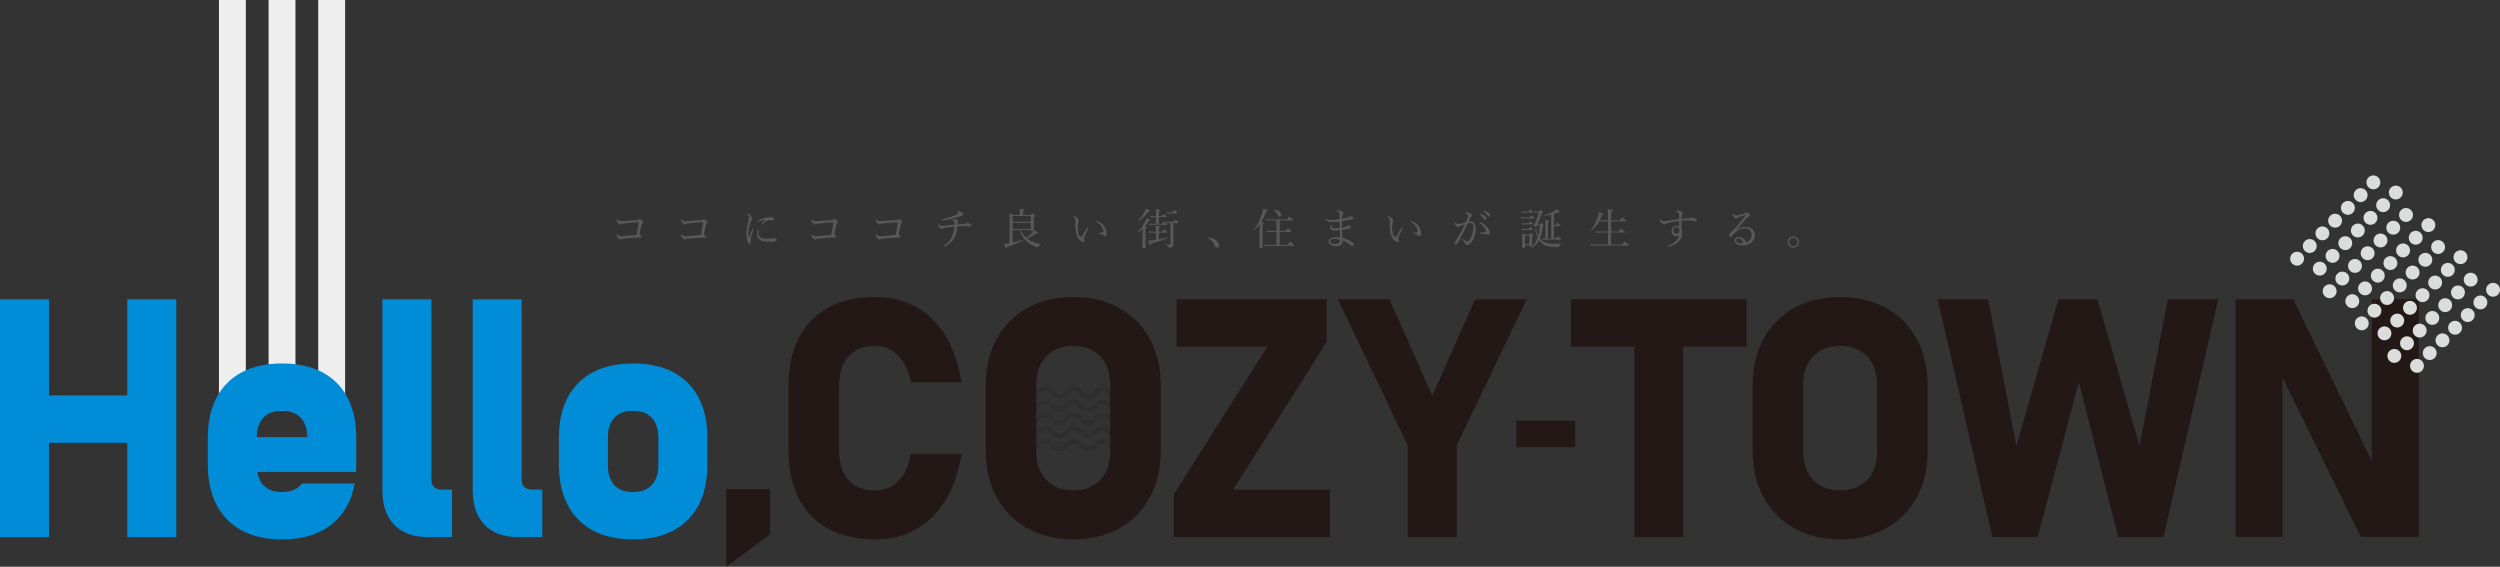 <?xml version="1.0" encoding="UTF-8"?>
<svg xmlns="http://www.w3.org/2000/svg" xmlns:xlink="http://www.w3.org/1999/xlink" viewBox="0 0 1885.5 427.42">
  <rect x="0" y="0" width="1885.5" height="427.42" fill="#333333" stroke="none"/>
  <defs>
    <style>
      .cls-1 {
        fill: none;
      }

      .cls-2 {
        isolation: isolate;
      }

      .cls-3 {
        mix-blend-mode: multiply;
      }

      .cls-4 {
        fill: #dbdcdc;
      }

      .cls-5 {
        fill: #231815;
      }

      .cls-6 {
        fill: #595757;
      }

      .cls-7 {
        opacity: .2;
      }

      .cls-8 {
        fill: #008cd6;
      }

      .cls-9 {
        fill: #eeeeef;
      }

      .cls-10 {
        clip-path: url(#clippath);
      }
    </style>
    <clipPath id="clippath">
      <polygon class="cls-1" points="868.57 290.53 833.56 345.8 777.24 345.8 777.24 284.96 863.16 284.96 868.57 290.53"/>
    </clipPath>
  </defs>
  <g class="cls-2">
    <g id="_レイヤー_2" data-name="レイヤー_2">
      <g id="_文字" data-name="文字">
        <g>
          <g class="cls-3">
            <path class="cls-6" d="M470.11,168.66c-.65.06-1.01.19-1.27.36-.26.16-.52.23-.75.23-.55,0-1.33-.42-2.31-1.5-.58-.71-.71-1.17-.71-1.66,0-.45.16-.62.33-.62s.26.13.62.42c.84.71,1.27.94,2.05.94,1.01,0,1.92-.07,3.12-.16,2.7-.2,6.01-.49,9.26-.72.55-.03.88-.1,1.23-.36.33-.26.52-.36.81-.36.42,0,.98.29,1.72,1.04s.91,1.07.91,1.4c0,.26-.26.55-.71.85-.29.19-.33.42-.39.75-.55,2.31-1.2,5.3-1.76,7.8,1.07.39,1.56.88,1.56,1.4,0,.55-.33.81-.78.81-.52,0-1.2-.1-2.08-.1s-2.21.03-3.83.16c-2.57.2-4.97.42-7.12.68-.52.07-.91.13-1.14.29-.26.16-.62.32-1.01.32-.55,0-1.01-.39-1.88-1.33-.62-.68-.98-1.3-.98-1.69,0-.55.2-.78.33-.78s.29.1.52.29c1.14.94,1.63,1.07,2.54,1.07.33,0,1.2-.06,2.83-.19,2.89-.26,5.69-.55,8.87-.85.62-3.15,1.14-5.92,1.56-9.52-4.29.16-7.7.46-11.54,1.01Z"/>
            <path class="cls-6" d="M518.66,168.66c-.65.06-1.01.19-1.27.36-.26.16-.52.23-.75.23-.55,0-1.33-.42-2.31-1.5-.58-.71-.71-1.17-.71-1.66,0-.45.16-.62.33-.62s.26.13.62.42c.84.71,1.27.94,2.05.94,1.01,0,1.92-.07,3.12-.16,2.7-.2,6.01-.49,9.26-.72.55-.03.88-.1,1.23-.36.33-.26.52-.36.81-.36.42,0,.98.29,1.72,1.04s.91,1.07.91,1.4c0,.26-.26.55-.71.85-.29.19-.33.42-.39.75-.55,2.31-1.2,5.3-1.76,7.8,1.07.39,1.56.88,1.56,1.4,0,.55-.33.81-.78.81-.52,0-1.2-.1-2.08-.1s-2.21.03-3.83.16c-2.57.2-4.97.42-7.12.68-.52.07-.91.13-1.14.29-.26.16-.62.32-1.01.32-.55,0-1.01-.39-1.88-1.33-.62-.68-.98-1.3-.98-1.69,0-.55.2-.78.33-.78s.29.1.52.29c1.14.94,1.63,1.07,2.54,1.07.33,0,1.2-.06,2.83-.19,2.89-.26,5.69-.55,8.87-.85.62-3.15,1.14-5.92,1.56-9.52-4.29.16-7.7.46-11.54,1.01Z"/>
            <path class="cls-6" d="M567.87,172.26c.16,0,.39.16.39.36,0,.1-.03.2-.07.33-.78,2.6-1.4,4.65-1.69,5.92-.16.68-.32,1.46-.32,2.08,0,.58.1,1.66.1,2.11,0,.65-.36.91-.78.91-.58,0-1.01-.36-1.5-1.53-.62-1.53-1.07-3.9-1.07-6.14,0-2.89.72-6.57,1.46-9.56.29-1.2.49-2.11.49-2.67,0-.88-.29-1.5-.97-2.31-.13-.13-.16-.23-.16-.33,0-.13.13-.23.29-.23.78,0,1.75.85,2.37,1.72.52.78.88,1.5.88,2.24,0,.49-.2.81-.46,1.07-.26.29-.46.71-.75,1.43-.71,1.82-1.62,5.46-1.62,8.39,0,1.17.06,2.01.23,2.63.03.16.13.23.23.23.06,0,.16-.07.23-.23.75-1.92,1.53-4.03,2.31-6.05.1-.29.26-.39.42-.39ZM571.57,173.59c.13-.23.23-.32.39-.32.19,0,.36.1.36.29s-.33,1.07-.33,2.15c0,1.23.26,2.24,1.2,3.05,1.33,1.14,3.67,1.33,5.56,1.33,1.04,0,1.59-.03,2.31-.13.62-.1.98-.2,1.2-.26.33-.1.88-.16,1.23-.16.26,0,.91.1,1.33.26.58.23.88.71.88,1.11,0,.52-.29.81-.81.97-.98.29-2.67.42-4.52.42-2.7,0-5.88-.2-7.83-1.95-1.07-.94-1.62-2.31-1.62-3.8,0-.88.19-1.98.65-2.96ZM576.9,165.7c-1.75.36-3.41.91-4.55,1.43-.2.1-.39.16-.49.16-.2,0-.39-.13-.39-.36s.13-.36.39-.52c1.04-.71,2.76-1.46,4.39-1.95,1.62-.42,3.12-.62,4.91-.62,2.24,0,2.7.71,2.7,1.43,0,.81-.46.98-1.3.98-.46,0-1.33-.1-1.85-.1-.88,0-1.46.13-2.08.36-.88.33-1.92,1.2-3.45,2.6-.16.16-.26.19-.39.19s-.33-.16-.33-.29.03-.23.2-.42c.62-.75,1.33-1.66,2.47-2.73.1-.1.07-.23-.23-.16Z"/>
            <path class="cls-6" d="M616.98,168.66c-.65.06-1.01.19-1.27.36-.26.16-.52.23-.75.23-.55,0-1.33-.42-2.31-1.5-.58-.71-.71-1.17-.71-1.66,0-.45.16-.62.33-.62s.26.13.62.42c.84.71,1.27.94,2.05.94,1.01,0,1.92-.07,3.12-.16,2.7-.2,6.01-.49,9.26-.72.55-.03.88-.1,1.23-.36.33-.26.52-.36.81-.36.42,0,.98.29,1.72,1.04s.91,1.07.91,1.4c0,.26-.26.55-.71.85-.29.19-.33.42-.39.75-.55,2.31-1.2,5.3-1.75,7.8,1.07.39,1.56.88,1.56,1.4,0,.55-.33.81-.78.81-.52,0-1.2-.1-2.08-.1s-2.21.03-3.83.16c-2.57.2-4.97.42-7.12.68-.52.07-.91.13-1.14.29-.26.16-.62.32-1.01.32-.55,0-1.01-.39-1.88-1.33-.62-.68-.98-1.3-.98-1.69,0-.55.2-.78.33-.78s.29.1.52.29c1.14.94,1.63,1.07,2.54,1.07.33,0,1.2-.06,2.83-.19,2.89-.26,5.69-.55,8.87-.85.62-3.15,1.14-5.92,1.56-9.52-4.29.16-7.7.46-11.54,1.01Z"/>
            <path class="cls-6" d="M665.53,168.66c-.65.06-1.01.19-1.27.36-.26.16-.52.23-.75.23-.55,0-1.33-.42-2.31-1.5-.58-.71-.71-1.17-.71-1.66,0-.45.16-.62.33-.62s.26.13.62.42c.84.71,1.27.94,2.05.94,1.01,0,1.92-.07,3.12-.16,2.7-.2,6.01-.49,9.26-.72.55-.03.88-.1,1.23-.36.33-.26.52-.36.81-.36.42,0,.98.29,1.72,1.04s.91,1.07.91,1.4c0,.26-.26.55-.71.85-.29.19-.33.42-.39.75-.55,2.31-1.2,5.3-1.76,7.8,1.07.39,1.56.88,1.56,1.4,0,.55-.33.81-.78.81-.52,0-1.2-.1-2.08-.1s-2.21.03-3.83.16c-2.57.2-4.97.42-7.12.68-.52.07-.91.13-1.14.29-.26.16-.62.32-1.01.32-.55,0-1.01-.39-1.88-1.33-.62-.68-.98-1.3-.98-1.69,0-.55.2-.78.33-.78s.29.1.52.29c1.14.94,1.63,1.07,2.54,1.07.33,0,1.2-.06,2.83-.19,2.89-.26,5.69-.55,8.87-.85.62-3.15,1.14-5.92,1.56-9.52-4.29.16-7.7.46-11.54,1.01Z"/>
            <path class="cls-6" d="M727.51,168.88c.49-.03.78-.2,1.07-.36.26-.16.62-.29,1.07-.29s1.37.26,2.08.65c.58.32,1.01.78,1.01,1.2s-.46.71-.91.71c-.52,0-.84-.03-1.53-.1-1.14-.1-2.31-.16-3.19-.16-.94,0-2.99.1-5.07.23-.29,3.74-1.04,6.63-2.57,9.07-1.62,2.6-3.9,4.71-6.6,5.95-.29.13-.52.23-.75.23-.26,0-.45-.13-.45-.36s.19-.39.65-.68c2.54-1.75,4.19-3.67,5.43-6.01,1.27-2.37,1.85-5,2.02-8.03-2.41.23-4.71.52-7.31,1.01-.52.1-.81.2-1.1.39-.26.16-.62.29-.94.29-.55,0-1.37-.55-2.11-1.33-.52-.55-.78-1.1-.78-1.49,0-.52.1-.72.23-.72.16,0,.23.1.46.33.72.65,1.33.98,2.11.98.42,0,1.3-.1,2.21-.2,1.53-.16,4.06-.42,7.28-.75.03-.78.03-1.4.03-1.79,0-.65-.1-.84-.42-1.04-.32-.2-.78-.33-1.23-.39-.26-.03-.36-.1-.36-.26,0-.13.13-.26.36-.39.36-.2.97-.36,1.37-.36.55,0,1.46.29,2.24.62.65.26.81.62.81.94,0,.26-.13.49-.29.75-.1.16-.19.39-.19.62-.03.42-.03.78-.07,1.17,2.21-.16,3.74-.29,5.46-.42ZM725.11,159.98c.88.52,1.5,1.2,1.5,1.59,0,.65-.23.88-1.01,1.01-.33.07-.65.16-1.01.26-1.85.68-4.36,1.46-7.12,2.15-2.96.75-5.85,1.24-6.7,1.24-.26,0-.52-.13-.52-.39,0-.19.2-.36.65-.46,2.63-.62,4.35-1.17,6.43-1.88,2.24-.81,4.06-1.59,5.27-2.31.42-.26.62-.39.62-.55s-.46-.55-1.04-.84c-.32-.16-.36-.2-.36-.29,0-.16.46-.36.78-.36.58,0,1.69.36,2.5.85Z"/>
            <path class="cls-6" d="M769.69,173.5c1.01,2.21,2.41,4.26,4.26,5.85,1.72-1.14,3.32-2.41,4.49-3.61.71-.68,1.27-1.33,1.66-2.01,1.95,1.14,2.76,1.79,2.76,2.11s-.39.46-1.46.36c-2.02,1.43-4.55,2.73-6.96,3.58.55.42,1.11.81,1.69,1.2,2.54,1.56,5.72,2.5,9.04,3.02.16.03.13.33-.03.36-1.07.23-1.43.52-1.82,1.62-.13.42-.33.58-.65.58-.29,0-.81-.16-1.62-.46-2.02-.71-4.13-1.95-5.72-3.19-2.76-2.01-4.71-4.58-6.44-9.42h-5.1v9.39c2.67-.62,5.33-1.37,7.38-2.08.2-.07.33.33.16.42-3.51,2.01-7.6,3.64-11.83,4.94-.13.94-.29,1.24-.71,1.24-.33,0-.39-.1-1.56-3.38.68-.07,1.3-.13,2.18-.26.65-.1,1.33-.23,2.02-.39v-12.48c0-4.13,0-7.28-.2-10.11,1.24.46,1.72.71,2.83,1.33h5.14v-2.5c0-.52-.03-1.14-.13-2.21,3.25.36,3.64.65,3.64,1.01,0,.26-.26.52-1.17.91v2.79h5.56c1.01-1.07,1.17-1.2,1.37-1.2.26,0,.46.13,1.5.97.52.49.65.68.65.88,0,.23-.1.36-.91.88v2.5c0,4.62.13,6.47.13,7.05,0,.71-.52,1.04-1.53,1.04-.65,0-.91-.2-.94-.75h-7.64ZM777.33,162.93h-13.55v4.32h13.55v-4.32ZM763.78,172.69h13.55v-4.62h-13.55v4.62Z"/>
            <path class="cls-6" d="M814.61,181.36c-1.5-1.24-2.63-3.45-3.15-6.31-.29-1.56-.39-3.38-.39-5.4,0-1.33.06-2.73-.1-4.13-.13-.78-.49-1.4-1.3-2.11-.2-.16-.23-.23-.23-.32,0-.16.26-.2.52-.2.52,0,1.4.49,2.11,1.07.81.71,1.53,1.59,1.53,2.54,0,.26-.16.75-.29,1.01-.33.71-.49,2.92-.49,4.65,0,1.53.33,3.32.78,4.49.58,1.46,1.23,2.05,1.69,2.05.26,0,.49-.16.78-.62.97-1.59,2.37-3.96,3.74-6.14.16-.26.42-.42.55-.42.16,0,.39.2.39.36,0,.13-.07.29-.13.42-1.01,2.08-2.18,4.65-2.7,5.98-.29.78-.46,1.17-.46,1.59,0,.23.03.52.2.81.16.36.33.62.33.94.03.52-.33.97-1.07.97-.62,0-1.46-.52-2.31-1.23ZM829.92,167.78c1.5.98,2.73,2.31,3.54,3.8.78,1.4,1.2,2.96,1.2,4.13,0,.84-.16,1.5-.49,1.92-.33.36-.58.52-.94.52-.39,0-.65-.16-.88-.52s-.58-.71-1.27-.91c-.55-.16-1.24-.32-2.01-.52-.39-.1-.52-.2-.52-.42,0-.16.26-.23.58-.26.91-.1,1.66-.13,2.37-.26.49-.1.65-.26.65-.75,0-1.07-.78-2.76-1.62-4.03-.88-1.33-2.01-2.31-3.58-3.28-.19-.13-.29-.23-.29-.46,0-.16.13-.29.36-.29.46,0,1.85.65,2.89,1.33Z"/>
            <path class="cls-6" d="M863.98,175.84c0,6.24.03,9.36.03,10.27,0,.75-.45,1.14-1.4,1.14-.62,0-1.07-.29-1.07-1.01,0-.65.16-2.99.2-9.59.03-1.33.03-2.73.03-4.06-1.01,1.01-2.14,1.95-3.41,2.83-.2.13-.52-.19-.36-.36,2.28-2.37,4.19-5.13,5.46-7.64.49-1.07.88-2.05,1.1-2.96,2.5.98,3.02,1.27,3.02,1.59s-.29.49-1.27.62c-.84,1.46-1.75,2.79-2.79,4.03,1.17.23,1.4.36,1.4.68,0,.23-.16.42-.94.78v3.67ZM858.26,166.05c1.82-1.56,3.58-3.8,4.78-5.95.55-.98.97-1.92,1.24-2.79,1.98.71,3.22,1.43,3.22,1.79,0,.39-.33.49-1.46.52-2.05,2.89-4.42,5.2-7.44,6.83-.2.1-.49-.23-.33-.39ZM874.02,180.55c2.05-.39,4.03-.88,6.01-1.5.23-.07.39.46.2.55-4.88,2.11-6.92,2.83-12.42,4.19-.19.88-.36,1.14-.65,1.14s-.46-.29-1.3-3.41c.84,0,1.62-.03,2.67-.16,1.1-.13,2.18-.26,3.25-.42v-5.43h-2.89c-.68,0-1.17.03-1.98.16l-.33-1.23c.91.19,1.46.26,2.27.26h2.93v-.78c0-1.56-.03-2.63-.13-3.74,3.05.29,3.41.58,3.41.91,0,.26-.23.46-1.04.81v2.79h2.34c1.14-1.43,1.4-1.59,1.59-1.59.23,0,.46.16,1.66,1.24.52.42.68.65.68.84,0,.23-.1.33-.42.33h-5.85v5.04ZM871.78,163.81h-2.11c-.68,0-1.17.06-1.98.23l-.36-1.27c.91.16,1.5.23,2.31.23h2.15v-1.56c0-1.59,0-2.6-.13-3.74,3.05.29,3.41.55,3.41.91,0,.23-.23.42-1.01.81v3.58h2.02c1.14-1.4,1.4-1.53,1.59-1.53.23,0,.46.13,1.62,1.14.55.42.71.68.71.88,0,.23-.1.33-.42.33h-5.53v4.91h2.34c1.14-1.37,1.36-1.53,1.56-1.53.23,0,.46.16,1.66,1.14.49.42.65.68.65.88,0,.23-.1.33-.42.33h-11.08c-.65,0-1.11.07-1.89.2l-.33-1.24c.88.16,1.4.23,2.18.23h3.06v-4.91ZM884.97,177.98c0,3.74.06,5.04.06,6.14,0,1.3-.36,1.75-.97,2.21-.49.36-1.3.62-1.95.62-.39,0-.49-.1-.58-.62-.13-.91-.52-1.3-2.92-1.85-.2-.03-.16-.46.03-.42,1.72.16,2.63.23,3.51.23.42,0,.58-.13.58-.55v-15.57h-.84c-.65,0-1.14.03-1.95.16l-.32-1.24c.88.2,1.46.26,2.24.26h3.09c1.14-1.43,1.4-1.59,1.59-1.59s.46.16,1.62,1.17c.52.52.68.71.68.91s-.1.32-.42.32h-3.45v9.82ZM879.93,159.94c.91.2,1.46.26,2.24.26h1.98c1.1-1.4,1.37-1.56,1.56-1.56.23,0,.49.16,1.66,1.17.52.46.68.65.68.85,0,.26-.1.36-.42.36h-5.4c-.68,0-1.17.03-1.98.16l-.33-1.24Z"/>
            <path class="cls-6" d="M917.31,181.4c1.53,1.27,2.11,2.44,2.11,3.64,0,1.01-.68,1.79-1.69,1.79-.88,0-1.23-.62-1.59-1.4-1.04-2.67-2.5-4.39-4.81-5.79-.13-.1-.16-.23-.16-.39,0-.19.13-.32.36-.32,2.24.39,4.32,1.27,5.79,2.47Z"/>
            <path class="cls-6" d="M952.28,173.63c0,7.7.03,11.31.03,12.38,0,.78-.46,1.14-1.4,1.14-.68,0-1.1-.26-1.1-.94s.1-3.02.16-10.6c.03-2.18.03-4.29.07-6.44-1.24,1.66-2.6,3.19-4.23,4.65-.16.16-.52-.19-.36-.36,2.6-3.05,5.1-8.03,6.3-12.25.42-1.37.68-2.7.78-3.9,2.47.71,3.61,1.2,3.61,1.59,0,.36-.32.52-1.2.65-1.11,3.02-2.31,5.59-3.71,7.87,1.72.29,2.01.39,2.01.75,0,.26-.16.46-.97.78v4.68ZM971.1,184.65c1.5-2.01,1.75-2.18,1.95-2.18s.46.16,2.08,1.59c.71.68.88.88.88,1.07,0,.23-.1.33-.42.33h-19.47c-.84,0-1.46.07-2.34.2l-.36-1.24c1.07.16,1.75.23,2.67.23h6.63v-9.72h-4.68c-.75,0-1.33.07-2.18.23l-.33-1.27c1.01.2,1.66.23,2.5.23h4.68v-7.9h-5.49c-.78,0-1.33.03-2.21.19l-.33-1.23c1.01.16,1.62.23,2.54.23h13.2c1.4-1.76,1.66-1.92,1.85-1.92s.46.16,1.98,1.43c.71.58.88.78.88.98s-.1.33-.42.33h-9.56v7.9h4.42c1.4-1.79,1.62-1.95,1.82-1.95.23,0,.46.16,1.85,1.43.68.62.85.85.85,1.04s-.1.29-.42.29h-8.52v9.72h5.95ZM963.52,162.09c-.68-1.59-1.5-2.67-2.96-3.8-.13-.1.03-.36.19-.33,3.61.71,5.53,2.28,5.53,4,0,.84-.55,1.5-1.33,1.5-.72,0-.98-.23-1.43-1.37Z"/>
            <path class="cls-6" d="M1012.57,181.66c0,1.33-.42,2.28-1.27,2.96-.81.68-1.98,1.04-3.9,1.04-2.73,0-5.43-1.07-5.43-3.41,0-2.47,2.92-3.35,5.26-3.35.98,0,2.54.1,3.32.23-.03-1.85-.03-3.8-.07-5.43-.75.07-1.98.1-2.86.1-3.06,0-4.26-.84-4.26-2.24,0-.75.23-1.3.55-1.75.16-.23.32-.36.49-.36.13,0,.29.1.29.23,0,.1-.06.29-.13.42-.1.16-.16.52-.16.88,0,.81.62,1.2,2.6,1.2,1.04,0,2.41-.06,3.45-.16,0-1.76-.03-3.22-.06-4.97-1.92.26-4.16.42-6.14.42-1.85,0-3.38-.46-4.52-2.21-.1-.16-.13-.29-.13-.42,0-.1.13-.23.26-.23.1,0,.26.03.39.16.91.75,2.21,1.11,3.77,1.11s4.03-.26,6.31-.59c0-1.14,0-2.76-.03-3.77-.03-.78-.07-1.11-.33-1.37-.23-.23-.58-.36-.88-.39-.26-.03-.58-.03-.81-.03-.13,0-.23-.1-.23-.26,0-.2.16-.33.46-.52.33-.2.71-.36,1.2-.36.68,0,1.56.32,2.18.71.97.55,1.3,1.14,1.3,1.5,0,.39-.2.62-.39.78-.29.26-.49.58-.52,1.11-.1,1.04-.13,1.69-.13,2.31,1.27-.2,2.44-.46,3.54-.75.65-.16,1.04-.32,1.56-.62.39-.23.78-.36,1.46-.36.81,0,2.01.36,2.01,1.11,0,.58-.36.84-1.79,1.17-2.02.46-4.36.94-6.79,1.23-.03,1.69-.03,3.22-.03,4.97,1.14-.19,2.18-.39,2.89-.65.46-.16.78-.39,1.04-.58.32-.23.78-.39,1.4-.39.97,0,1.53.33,1.53.85,0,.49-.36.81-1.11,1.1-1.62.62-3.74,1.14-5.72,1.4.03,1.85.16,4.23.26,6.01,2.76.68,5.72,2.05,7.44,3.22.62.42,1.07.85,1.07,1.59,0,.81-.58,1.24-1.01,1.24-.39,0-.75-.1-1.14-.42-1.98-1.69-4.42-3.09-6.21-3.74v.29ZM1006.52,180.23c-1.53,0-3.41.49-3.41,1.88s1.92,1.88,3.8,1.88c1.46,0,2.34-.26,2.93-.81.52-.52.71-1.17.71-2.37-1.24-.33-2.63-.58-4.03-.58Z"/>
            <path class="cls-6" d="M1051.73,181.36c-1.5-1.24-2.63-3.45-3.15-6.31-.29-1.56-.39-3.38-.39-5.4,0-1.33.06-2.73-.1-4.13-.13-.78-.49-1.4-1.3-2.11-.2-.16-.23-.23-.23-.32,0-.16.26-.2.52-.2.52,0,1.4.49,2.11,1.07.81.71,1.53,1.59,1.53,2.54,0,.26-.16.75-.29,1.01-.33.71-.49,2.92-.49,4.65,0,1.53.33,3.32.78,4.49.58,1.46,1.23,2.05,1.69,2.05.26,0,.49-.16.78-.62.97-1.59,2.37-3.96,3.74-6.14.16-.26.42-.42.55-.42.16,0,.39.2.39.36,0,.13-.06.29-.13.42-1.01,2.08-2.18,4.65-2.7,5.98-.29.78-.46,1.17-.46,1.59,0,.23.03.52.2.81.16.36.33.62.33.94.03.52-.33.97-1.07.97-.62,0-1.46-.52-2.31-1.23ZM1067.04,167.78c1.5.98,2.73,2.31,3.54,3.8.78,1.4,1.2,2.96,1.2,4.13,0,.84-.16,1.5-.49,1.92-.33.36-.58.52-.94.52-.39,0-.65-.16-.88-.52s-.58-.71-1.27-.91c-.55-.16-1.24-.32-2.02-.52-.39-.1-.52-.2-.52-.42,0-.16.26-.23.58-.26.91-.1,1.66-.13,2.37-.26.49-.1.65-.26.65-.75,0-1.07-.78-2.76-1.62-4.03-.88-1.33-2.01-2.31-3.58-3.28-.19-.13-.29-.23-.29-.46,0-.16.13-.29.36-.29.46,0,1.85.65,2.89,1.33Z"/>
            <path class="cls-6" d="M1109.48,167.03c1.04,0,1.92.42,2.57,1.33.72,1.01.94,2.44.94,3.87,0,2.34-.52,4.84-1.27,6.89-.55,1.56-1.4,3.09-2.54,4.16-1.01.94-1.89,1.46-2.89,1.46-.75,0-1.07-.2-1.2-.84-.1-.55-.19-.81-.49-1.17-.52-.62-1.1-1.23-1.88-2.05-.13-.13-.16-.23-.16-.33,0-.13.16-.36.33-.36.13,0,.23.06.36.16.94.65,1.72,1.17,2.57,1.66.26.13.59.23.94.23.42,0,.84-.2,1.23-.62,1.07-1.14,1.76-2.67,2.31-4.42.55-1.85.85-4.09.85-5.53s-.16-2.24-.55-2.73c-.33-.42-.68-.55-1.4-.55s-1.53.19-2.24.39c-1.01,2.08-1.92,4.13-2.89,6.01-1.69,3.28-3.15,6.14-4.91,9.13-.26.42-.58.65-1.14.65-.58,0-1.04-.39-1.04-.91,0-.42.13-.78.42-1.2,1.92-2.89,3.67-5.82,5.3-8.81.85-1.59,1.56-2.92,2.21-4.29-1.2.42-2.47.94-3.41,1.33-.46.19-.71.29-.94.49s-.46.36-.81.36c-.46,0-.94-.26-1.46-.78-.68-.68-1.23-1.53-1.23-2.27,0-.36.16-.78.32-.78.13,0,.2.06.36.29.58.75,1.07,1.2,1.59,1.2.68,0,1.27-.16,2.34-.42,1.14-.26,2.37-.58,3.93-1.01.65-1.5,1.1-2.76,1.46-3.93.16-.49.23-.84.23-1.27,0-.29-.06-.46-.49-.75-.29-.2-.91-.39-1.43-.49-.33-.07-.46-.13-.46-.29s.19-.29.42-.42c.26-.13.71-.26,1.17-.26,1.07,0,2.24.52,3.25,1.37.39.33.52.71.52,1.07,0,.33-.2.55-.62.75-.23.1-.52.49-.78,1.04-.39.88-.84,1.82-1.3,2.83.62-.13,1.36-.19,1.92-.19ZM1122.42,177.04c-.33,0-.58-.1-.94-.36s-.68-.36-1.2-.36c-1.04,0-2.18.07-3.67.16-.29.03-.46-.19-.46-.42,0-.2.1-.33.36-.39,1.4-.29,2.54-.52,3.64-.91.39-.13.52-.23.52-.58,0-.59-.49-1.69-1.11-2.5-1.23-1.62-2.27-2.54-3.57-3.41-.2-.13-.33-.32-.33-.46,0-.16.19-.32.49-.32.06,0,.16,0,.29.06,1.5.62,3.12,1.56,4.55,3.09,1.37,1.43,2.6,3.12,2.6,5,0,.98-.55,1.4-1.17,1.4ZM1116.93,161.24c.88.26,1.85.75,2.83,1.62.78.68,1.24,1.27,1.24,1.95,0,.52-.33.97-.91.97-.42,0-.78-.29-1.07-.88-.49-.97-1.79-2.4-2.73-3.12-.13-.1-.23-.23-.23-.32,0-.16.13-.33.36-.33.2,0,.42.06.52.1ZM1119.75,159.07c.88.23,1.69.62,2.6,1.27.78.55,1.5,1.3,1.5,2.05,0,.65-.39,1.04-.88,1.04-.42,0-.68-.16-1.04-.78-.58-1.01-1.88-2.41-2.99-3.06-.13-.06-.23-.19-.23-.33,0-.16.13-.32.33-.32.16,0,.42.06.71.13Z"/>
            <path class="cls-6" d="M1146.83,163.75c.88.16,1.46.26,2.24.26h4.58c1.01-1.33,1.27-1.49,1.5-1.49.2,0,.49.13,1.59,1.1.52.46.65.68.65.88,0,.23-.1.33-.42.33h-7.9c-.65,0-1.14.06-1.92.19l-.33-1.27ZM1147.74,159.33c.91.16,1.46.23,2.21.23h2.79c.97-1.2,1.2-1.37,1.4-1.37.23,0,.46.16,1.62,1.07.46.36.58.62.58.81s-.1.29-.42.29h-5.98c-.58,0-1.04.07-1.88.2l-.33-1.24ZM1147.77,168.17c.91.16,1.43.23,2.21.23h2.76c.94-1.2,1.17-1.36,1.37-1.36.23,0,.46.16,1.56,1.07.42.36.58.58.58.78,0,.23-.13.32-.42.32h-5.85c-.62,0-1.04.03-1.88.16l-.33-1.2ZM1147.77,172.36c.91.19,1.46.26,2.21.26h2.79c.88-1.17,1.14-1.33,1.33-1.33s.46.16,1.56,1.07c.42.33.58.58.58.78s-.13.29-.42.29h-5.85c-.58,0-1.04.07-1.88.2l-.33-1.27ZM1150.17,186.08c0,.65-.42.98-1.24.98-.65,0-.97-.23-.97-.81,0-.68.13-1.82.13-5.72,0-2.14-.03-3.22-.2-4.65,1.07.36,1.5.58,2.5,1.14h2.92c.81-.91.98-1.04,1.2-1.04.19,0,.39.13,1.23.78.46.36.55.55.55.78s-.13.39-.75.85v1.62c0,3.22.03,4.75.03,5.2,0,.58-.39.88-1.17.88-.65,0-.91-.23-.91-.75v-.49h-3.35v1.23ZM1153.52,177.82h-3.35v6.21h3.35v-6.21ZM1161.26,169.3c.84-.94,1.01-1.07,1.2-1.07.23,0,.39.13,1.27.97.46.46.55.65.55.85s-.13.33-.71.71c-.39,3.64-1.07,6.57-2.15,9.04.33.42.65.78,1.01,1.11,2.08,1.98,5,2.99,9.49,2.99,1.85,0,3.41-.1,5.4-.46.23-.03.23.39.03.49-.91.42-1.11.68-1.27,1.69-.07.42-.2.55-.75.58-.68.06-1.5.06-3.06.06-4.94,0-7.67-1.17-9.82-3.25-.62-.58-1.17-1.2-1.66-1.95-1.24,2.31-2.86,4.13-5.04,5.72-.16.13-.46-.23-.33-.36,1.89-2.08,3.28-4.45,4.26-7.25-.62-1.3-1.14-2.89-1.66-4.97-.1-.29-.16-.42-.36-.58-.23-.16-.29-.23-.29-.42s.78-.42,1.24-.42c.2,0,.33.1.33.23s-.23.52-.23.68c0,.13,0,.33.06.55.36,1.4.81,2.57,1.33,3.61.65-2.27,1.07-4.84,1.27-7.74h-2.24l-.06.13c-.23.62-.52.81-1.2.81-.62,0-1.17-.26-1.17-.62,0-.16.1-.39.36-.88,1.63-3.22,2.63-5.85,3.67-9.2h-1.07c-1.11,0-1.62.07-2.31.2l-.29-1.24c.88.16,1.5.23,2.41.23h1.17c.98-1.01,1.14-1.11,1.33-1.11.23,0,.39.1,1.3.94.46.45.55.65.55.84s-.2.36-1.04.75c-1.01,3.06-1.88,5.33-3.28,8.32h1.75ZM1173.38,179.9c.91-1.4,1.14-1.53,1.36-1.53s.49.13,1.79,1.14c.58.46.71.65.71.84,0,.23-.1.36-.42.36h-11.21c-.68,0-1.2.03-1.98.16l-.36-1.2c.91.16,1.46.23,2.21.23v-10.11c0-1.69-.03-2.8-.13-3.87,2.7.26,3.06.52,3.06.78,0,.23-.2.46-.94.78v12.42h2.44v-17.97c-1.59.36-3.35.65-5.56.85-.19.03-.29-.42-.1-.46,3.44-.88,5.82-1.88,7.51-2.92.94-.59,1.62-1.17,2.14-1.72,2.37,1.72,2.5,1.85,2.5,2.21,0,.26-.33.42-1.4.26-1.01.46-1.95.88-2.99,1.2v8.39h1.17c1.07-1.4,1.33-1.56,1.56-1.56.2,0,.42.16,1.56,1.17.46.42.62.68.62.88,0,.23-.1.33-.42.33h-4.49v9.36h1.37Z"/>
            <path class="cls-6" d="M1223.2,184.39c1.69-1.95,1.92-2.11,2.11-2.11.23,0,.46.16,2.11,1.56.85.65.98.88.98,1.07s-.1.29-.42.29h-25.22c-1.04,0-1.79.06-2.86.23l-.33-1.27c1.24.2,2.08.23,3.19.23h9.95v-9h-6.17c-.88,0-1.53.03-2.57.2l-.33-1.24c1.14.16,1.85.23,2.83.23h6.24v-7.67h-6.6c-1.53,2.86-3.41,5.1-5.88,6.99-.2.13-.55-.2-.39-.36,2.21-2.5,4.26-6.5,5.3-10.17.33-1.17.55-2.28.68-3.35,2.8.81,3.51,1.1,3.51,1.56,0,.33-.33.49-1.27.72-.46,1.36-.98,2.63-1.53,3.8h6.17v-1.72c0-3.35-.03-5.4-.2-6.63,3.45.33,3.83.62,3.83,1.01,0,.33-.26.55-1.2.91v6.43h6.44c1.56-1.88,1.79-2.08,1.98-2.08.23,0,.42.2,2.05,1.53.75.62.88.84.88,1.07,0,.2-.1.29-.42.29h-10.92v7.67h5.62c1.53-1.85,1.75-2.02,1.95-2.02.23,0,.46.16,2.01,1.5.71.58.84.81.84,1.01s-.1.33-.42.33h-10.01v9h8.06Z"/>
            <path class="cls-6" d="M1273.67,164.69c.91-.03,1.4-.19,1.66-.32.26-.13.62-.23,1.01-.23.78,0,1.88.46,2.54.84.52.33.81.68.81,1.2,0,.49-.36.81-.75.81-.49,0-1.04-.16-1.72-.29-1.3-.23-2.54-.36-3.93-.36-1.72,0-3.28,0-5.07.13-.03,2.37-.07,4.06-.07,5.92.39,1.01.55,2.15.55,3.58,0,2.83-1.4,5.4-3.9,7.28-1.53,1.14-3.58,2.01-5.56,2.6-.42.13-.81.2-1.01.2-.29,0-.45-.16-.45-.36,0-.16.1-.33.42-.46,1.98-.75,3.74-1.79,5.2-3.02,1.59-1.3,2.6-2.86,3.09-4.75-.71.58-1.46.75-2.24.75-1.85,0-3.54-1.2-3.54-4,0-2.18,1.62-3.97,3.67-3.97.78,0,1.53.16,2.08.52,0-1.4-.03-2.7-.07-4.09-2.6.29-5.56.81-8.03,1.43-1.3.33-1.82.52-2.21.78-.32.23-.65.32-.94.32-.62,0-1.23-.32-1.92-.94-.91-.84-1.33-1.56-1.33-2.11,0-.39.1-.62.26-.62.07,0,.16.03.23.1,1.01.97,1.5,1.23,2.44,1.23.45,0,1.01-.06,2.08-.26,3.12-.52,6.4-1.01,9.39-1.37,0-1.2,0-2.05-.03-3.18-.03-.65-.07-1.17-.2-1.43-.2-.33-.39-.46-.91-.52-.46-.07-.81-.1-.94-.1-.2,0-.33-.07-.33-.2,0-.19.07-.29.29-.49.42-.39,1.17-.65,1.62-.65.78,0,1.59.39,2.37.98.65.49.91.78.91,1.17s-.16.62-.42.91c-.26.26-.32.58-.36.94-.03.62-.06,1.4-.1,2.41,1.98-.2,3.77-.29,5.4-.39ZM1262.1,173.99c0,1.56,1.01,2.41,2.28,2.41,1.36,0,2.21-.94,2.24-2.5-.1-1.43-.81-2.67-2.34-2.67-1.14,0-2.18.91-2.18,2.76Z"/>
            <path class="cls-6" d="M1309.26,173.53c2.28-1.75,4.62-2.57,6.83-2.57,4.78,0,7.41,2.99,7.41,6.5,0,4.91-4.42,7.67-9.2,7.67-3.54,0-6.04-1.46-6.04-3.67,0-1.76,1.46-2.7,3.25-2.7,3.02,0,4.97,2.67,5.46,4.16,2.6-.88,4.1-3.09,4.1-5.62,0-3.61-2.37-5.17-5.13-5.17-3.02,0-5.56,1.5-7.35,3.31-1.14,1.17-1.85,1.92-2.54,2.86-.16.23-.49.42-.81.42-.62,0-1.17-.52-1.17-1.27,0-.33.1-.68.55-1.17,2.5-2.7,5.2-5.49,7.54-8.35,1.4-1.72,2.73-3.35,4.36-5.49.23-.29.13-.36,0-.36s-.42.1-.62.16c-1.46.49-3.12,1.11-4.42,1.62-.58.23-.81.36-1.11.68-.19.2-.49.36-.88.36-.42,0-1.11-.36-1.62-.94-.58-.62-1.17-1.46-1.17-2.37,0-.33.19-.68.39-.68.13,0,.26.13.42.36.71.94,1.17,1.27,1.72,1.27.42,0,.97-.07,1.69-.23,1.46-.36,2.83-.75,4.29-1.24.46-.13.72-.33.98-.58.23-.23.49-.33.75-.33.52,0,1.33.49,2.05,1.01.65.46.97.88.97,1.4,0,.33-.26.55-.84.68-.33.07-.62.23-1.33.94-1.07,1.07-2.41,2.47-4.32,4.71-1.2,1.4-2.96,3.09-4.26,4.55l.07.07ZM1311.11,179.77c-1.17,0-1.79.71-1.79,1.5,0,1.33,1.72,2.24,4.32,2.24.55,0,1.01-.03,1.3-.1-.49-1.85-2.24-3.64-3.83-3.64Z"/>
            <path class="cls-6" d="M1356.87,182.53c0,2.31-1.98,4.29-4.29,4.29s-4.29-1.98-4.29-4.29,1.98-4.29,4.29-4.29,4.29,1.98,4.29,4.29ZM1349.43,182.53c0,1.69,1.46,3.15,3.15,3.15s3.15-1.46,3.15-3.15-1.46-3.15-3.15-3.15-3.15,1.46-3.15,3.15Z"/>
          </g>
          <g>
            <g class="cls-3">
              <rect class="cls-9" x="165.13" width="20.27" height="309.85"/>
              <rect class="cls-9" x="202.57" width="20.27" height="309.85"/>
              <rect class="cls-9" x="240.01" width="20.27" height="309.85"/>
            </g>
            <polygon class="cls-5" points="1788.78 225.75 1788.78 347.61 1729.59 225.75 1686.02 225.75 1686.02 404.89 1721.52 404.89 1721.52 284.92 1780.47 404.89 1824.28 404.89 1824.28 225.75 1788.78 225.75"/>
            <g>
              <g>
                <g>
                  <circle class="cls-4" cx="1732.47" cy="195.09" r="5.24"/>
                  <circle class="cls-4" cx="1742.02" cy="185.54" r="5.24"/>
                  <circle class="cls-4" cx="1751.57" cy="175.99" r="5.24"/>
                  <circle class="cls-4" cx="1761.12" cy="166.44" r="5.24"/>
                </g>
                <g>
                  <circle class="cls-4" cx="1749.58" cy="202.61" r="5.24"/>
                  <circle class="cls-4" cx="1759.2" cy="192.99" r="5.24"/>
                  <circle class="cls-4" cx="1768.81" cy="183.38" r="5.24"/>
                </g>
                <g>
                  <circle class="cls-4" cx="1774.1" cy="227.13" r="5.24"/>
                  <circle class="cls-4" cx="1783.72" cy="217.51" r="5.24"/>
                  <circle class="cls-4" cx="1793.34" cy="207.9" r="5.24"/>
                </g>
                <g>
                  <circle class="cls-4" cx="1757.03" cy="219.65" r="5.24"/>
                  <circle class="cls-4" cx="1766.58" cy="210.1" r="5.24"/>
                  <circle class="cls-4" cx="1776.13" cy="200.55" r="5.24"/>
                  <circle class="cls-4" cx="1785.67" cy="191" r="5.24"/>
                </g>
                <g>
                  <circle class="cls-4" cx="1778.27" cy="173.85" r="5.24"/>
                  <circle class="cls-4" cx="1787.82" cy="164.3" r="5.24"/>
                  <circle class="cls-4" cx="1797.37" cy="154.75" r="5.24"/>
                  <circle class="cls-4" cx="1806.92" cy="145.2" r="5.24"/>
                </g>
                <g>
                  <circle class="cls-4" cx="1795.38" cy="181.37" r="5.24"/>
                  <circle class="cls-4" cx="1805" cy="171.75" r="5.24"/>
                  <circle class="cls-4" cx="1814.62" cy="162.13" r="5.24"/>
                </g>
                <g>
                  <circle class="cls-4" cx="1770.78" cy="156.77" r="5.24"/>
                  <circle class="cls-4" cx="1780.4" cy="147.15" r="5.24"/>
                  <circle class="cls-4" cx="1790.02" cy="137.54" r="5.24"/>
                </g>
                <g>
                  <circle class="cls-4" cx="1802.83" cy="198.41" r="5.24"/>
                  <circle class="cls-4" cx="1812.38" cy="188.86" r="5.24"/>
                  <circle class="cls-4" cx="1821.93" cy="179.31" r="5.24"/>
                  <circle class="cls-4" cx="1831.48" cy="169.76" r="5.24"/>
                </g>
              </g>
              <g>
                <g>
                  <circle class="cls-4" cx="1781.25" cy="243.87" r="5.24"/>
                  <circle class="cls-4" cx="1790.8" cy="234.33" r="5.24"/>
                  <circle class="cls-4" cx="1800.35" cy="224.78" r="5.24"/>
                  <circle class="cls-4" cx="1809.9" cy="215.23" r="5.24"/>
                </g>
                <g>
                  <circle class="cls-4" cx="1798.37" cy="251.4" r="5.24"/>
                  <circle class="cls-4" cx="1807.99" cy="241.78" r="5.24"/>
                  <circle class="cls-4" cx="1817.6" cy="232.16" r="5.24"/>
                </g>
                <g>
                  <circle class="cls-4" cx="1822.89" cy="275.92" r="5.24"/>
                  <circle class="cls-4" cx="1832.51" cy="266.3" r="5.24"/>
                  <circle class="cls-4" cx="1842.12" cy="256.68" r="5.24"/>
                </g>
                <g>
                  <circle class="cls-4" cx="1805.81" cy="268.43" r="5.24"/>
                  <circle class="cls-4" cx="1815.36" cy="258.88" r="5.24"/>
                  <circle class="cls-4" cx="1824.91" cy="249.34" r="5.24"/>
                  <circle class="cls-4" cx="1834.46" cy="239.79" r="5.24"/>
                </g>
                <g>
                  <circle class="cls-4" cx="1827.06" cy="222.63" r="5.24"/>
                  <circle class="cls-4" cx="1836.6" cy="213.08" r="5.24"/>
                  <circle class="cls-4" cx="1846.15" cy="203.53" r="5.24"/>
                  <circle class="cls-4" cx="1855.7" cy="193.98" r="5.24"/>
                </g>
                <g>
                  <circle class="cls-4" cx="1844.17" cy="230.16" r="5.24"/>
                  <circle class="cls-4" cx="1853.79" cy="220.54" r="5.24"/>
                  <circle class="cls-4" cx="1863.4" cy="210.92" r="5.24"/>
                </g>
                <g>
                  <circle class="cls-4" cx="1819.57" cy="205.56" r="5.24"/>
                  <circle class="cls-4" cx="1829.19" cy="195.94" r="5.24"/>
                  <circle class="cls-4" cx="1838.81" cy="186.32" r="5.24"/>
                </g>
                <g>
                  <circle class="cls-4" cx="1851.61" cy="247.19" r="5.24"/>
                  <circle class="cls-4" cx="1861.16" cy="237.64" r="5.24"/>
                  <circle class="cls-4" cx="1870.71" cy="228.09" r="5.24"/>
                  <circle class="cls-4" cx="1880.26" cy="218.54" r="5.24"/>
                </g>
              </g>
            </g>
            <polygon class="cls-8" points="96 298.23 36.95 298.23 36.95 225.75 0 225.75 0 405.01 36.95 405.01 36.95 333.97 96 333.97 96 405.01 132.95 405.01 132.95 225.75 96 225.75 96 298.23"/>
            <path class="cls-8" d="M327.36,367.34c-1.34-1.27-1.99-3.12-1.99-5.64v-135.94h-36.95v144.14c0,11,2.98,19.69,8.86,25.83,5.9,6.16,14.25,9.28,24.81,9.28h18.83v-35.74h-7.5c-2.68,0-4.73-.65-6.07-1.93Z"/>
            <path class="cls-8" d="M395.44,367.34c-1.34-1.27-1.99-3.12-1.99-5.64v-135.94h-36.95v144.14c0,11,2.98,19.69,8.86,25.83,5.9,6.16,14.25,9.28,24.81,9.28h18.83v-35.74h-7.5c-2.68,0-4.73-.65-6.07-1.93Z"/>
            <path class="cls-8" d="M507.65,280.66c-8.33-4.35-18.47-6.55-30.15-6.55s-21.82,2.21-30.15,6.55c-8.4,4.39-14.89,10.88-19.28,19.28-4.35,8.32-6.55,18.42-6.55,30.03v20.38c0,11.76,2.2,21.98,6.55,30.38,4.39,8.48,10.87,15.03,19.27,19.46,8.32,4.39,18.47,6.62,30.16,6.62s21.83-2.23,30.16-6.62c8.4-4.43,14.88-10.93,19.27-19.33,4.35-8.32,6.55-18.47,6.55-30.15v-20.74c0-11.6-2.21-21.71-6.55-30.03-4.39-8.4-10.87-14.89-19.28-19.28ZM458.46,329.97c0-6.45,1.67-11.47,4.95-14.94,3.31-3.49,7.87-5.18,13.96-5.18s10.8,1.7,14.15,5.19c3.32,3.47,5.01,8.49,5.01,14.93v20.74c0,6.53-1.69,11.61-5.01,15.12-3.34,3.53-7.97,5.24-14.14,5.24s-10.75-1.71-14.01-5.23c-3.26-3.51-4.91-8.6-4.91-15.14v-20.74Z"/>
            <polygon class="cls-5" points="547.72 427.42 580.77 403.06 580.77 368.81 547.72 368.81 547.72 427.42"/>
            <path class="cls-5" d="M686.71,343.93c-1.15,5.6-3.01,10.41-5.52,14.29-2.47,3.81-5.52,6.74-9.07,8.7-3.55,1.96-7.61,2.95-12.08,2.95-5.81,0-10.8-1.19-14.82-3.53-3.98-2.32-7.06-5.75-9.17-10.19-2.16-4.54-3.25-10.14-3.25-16.65v-48.12c0-6.51,1.09-12.14,3.25-16.72,2.11-4.48,5.19-7.92,9.17-10.24,4.02-2.34,9-3.53,14.82-3.53,4.38,0,8.38,1.01,11.88,3,3.53,2.01,6.59,4.96,9.1,8.78,2.55,3.88,4.47,8.65,5.7,14.19l.34,1.53h38.13l-.39-2.28c-2.2-12.98-6.25-24.23-12.03-33.45-5.82-9.29-13.3-16.47-22.24-21.36-8.93-4.88-19.19-7.35-30.48-7.35-13.61,0-25.45,2.68-35.18,7.95-9.8,5.31-17.37,13.12-22.52,23.2-5.1,10-7.69,22.2-7.69,36.28v48.12c0,14.08,2.59,26.29,7.69,36.28,5.15,10.08,12.72,17.87,22.52,23.14,9.73,5.24,21.56,7.89,35.18,7.89,11.3,0,21.54-2.48,30.43-7.36,8.9-4.88,16.36-12.07,22.18-21.36,5.78-9.22,9.86-20.47,12.15-33.44l.4-2.29h-38.17l-.32,1.56Z"/>
            <path class="cls-5" d="M843.99,232.2c-9.94-5.48-21.55-8.26-34.53-8.26s-24.6,2.78-34.53,8.26c-9.97,5.51-17.8,13.4-23.27,23.45-5.44,10.01-8.2,21.75-8.2,34.88v49.69c0,13.13,2.76,24.87,8.2,34.88,5.46,10.06,13.29,17.95,23.26,23.45,9.93,5.48,21.55,8.26,34.53,8.26s24.6-2.78,34.53-8.26c9.97-5.5,17.8-13.39,23.27-23.45,5.44-10.01,8.2-21.75,8.2-34.88v-49.69c0-13.13-2.76-24.87-8.2-34.88-5.46-10.05-13.29-17.94-23.26-23.45ZM781.62,289.69c0-5.76,1.16-10.9,3.46-15.25,2.26-4.31,5.51-7.67,9.66-10,4.18-2.35,9.14-3.55,14.72-3.55s10.54,1.19,14.72,3.55c4.15,2.33,7.4,5.7,9.66,10,2.29,4.36,3.46,9.49,3.46,15.25v51.38c0,5.76-1.16,10.9-3.46,15.25-2.26,4.3-5.51,7.67-9.66,10-4.19,2.35-9.14,3.55-14.72,3.55s-10.54-1.19-14.72-3.55c-4.15-2.33-7.4-5.7-9.66-10-2.29-4.36-3.45-9.49-3.45-15.25v-51.38Z"/>
            <polygon class="cls-5" points="1000.59 257.94 1000.59 225.75 887.42 225.75 887.42 261.49 955.78 261.49 885.56 372.35 885.25 372.83 885.25 405.01 1003 405.01 1003 369.27 930.06 369.27 1000.59 257.94"/>
            <polygon class="cls-5" points="1112.48 225.75 1080.22 298.39 1047.96 225.75 1008.98 225.75 1061.75 335.84 1061.75 405.01 1098.7 405.01 1098.7 335.84 1151.46 225.75 1112.48 225.75"/>
            <rect class="cls-5" x="1143.65" y="317.19" width="44.42" height="20.06"/>
            <polygon class="cls-5" points="1184.79 261.49 1232.55 261.49 1232.55 405.01 1269.49 405.01 1269.49 261.49 1317.25 261.49 1317.25 225.75 1184.79 225.75 1184.79 261.49"/>
            <path class="cls-5" d="M1422.37,232.2c-9.94-5.48-21.55-8.26-34.53-8.26s-24.59,2.78-34.53,8.26c-9.98,5.51-17.8,13.4-23.27,23.45-5.44,10.01-8.2,21.75-8.2,34.88v49.69c0,13.13,2.76,24.87,8.2,34.88,5.46,10.06,13.29,17.95,23.27,23.45,9.93,5.48,21.55,8.26,34.53,8.26s24.59-2.78,34.53-8.26c9.97-5.5,17.8-13.39,23.27-23.45,5.44-10.01,8.2-21.75,8.2-34.88v-49.69c0-13.13-2.76-24.87-8.2-34.88-5.46-10.05-13.29-17.94-23.27-23.45ZM1360,289.69c0-5.76,1.16-10.89,3.45-15.25,2.27-4.31,5.52-7.67,9.66-10,4.18-2.35,9.14-3.55,14.72-3.55s10.54,1.19,14.72,3.55c4.15,2.33,7.4,5.7,9.66,10,2.29,4.36,3.45,9.49,3.45,15.25v51.38c0,5.76-1.16,10.9-3.45,15.25-2.26,4.3-5.51,7.67-9.66,10-4.19,2.35-9.14,3.55-14.72,3.55s-10.54-1.19-14.72-3.55c-4.15-2.33-7.4-5.7-9.66-10-2.29-4.36-3.45-9.49-3.45-15.25v-51.38Z"/>
            <polygon class="cls-5" points="1613.61 336.31 1581.92 225.75 1552.45 225.75 1520.76 336.31 1499.45 225.75 1461.38 225.75 1502.33 403.5 1502.68 405.01 1536.84 405.01 1567.86 288.28 1597.51 405.01 1631.69 405.01 1672.99 225.75 1634.92 225.75 1613.61 336.31"/>
            <path class="cls-8" d="M226.73,365.84c-3.34,3.53-7.97,5.24-14.14,5.24s-10.75-1.71-14.01-5.23c-2.33-2.51-3.82-5.85-4.49-9.93h74.43c.1-1.7.17-3.43.17-5.21v-20.74c0-11.6-2.21-21.71-6.55-30.03-4.39-8.4-10.87-14.89-19.28-19.28-8.33-4.35-18.47-6.55-30.15-6.55s-21.82,2.21-30.15,6.55c-8.4,4.39-14.89,10.88-19.28,19.28-4.35,8.32-6.55,18.42-6.55,30.03v20.38c0,11.76,2.2,21.98,6.55,30.38,4.39,8.48,10.87,15.03,19.27,19.46,8.32,4.39,18.47,6.62,30.16,6.62s21.83-2.23,30.16-6.62c8.4-4.43,14.88-10.93,19.27-19.33,2.51-4.8,4.28-10.22,5.35-16.18h-39.78c-.31.4-.63.79-.98,1.15ZM198.62,315.03c3.31-3.49,7.87-5.18,13.96-5.18s10.8,1.7,14.15,5.19c3.28,3.42,4.95,8.36,5,14.67h-38.05c.05-6.32,1.7-11.26,4.94-14.68Z"/>
            <g class="cls-7">
              <g class="cls-10">
                <g>
                  <path class="cls-5" d="M770.67,297.11c1.42,1.52,3.18,3.42,6.57,3.42s5.15-1.9,6.57-3.42c1.27-1.36,2.27-2.44,4.33-2.44s3.06,1.08,4.32,2.44c1.42,1.52,3.18,3.42,6.57,3.42s5.15-1.9,6.57-3.42c1.27-1.36,2.27-2.44,4.33-2.44s3.06,1.08,4.32,2.44c1.42,1.52,3.18,3.42,6.57,3.42s4.97-1.71,6.35-3.18v-4.23c-.79.6-1.44,1.29-2.02,1.91-1.27,1.36-2.27,2.44-4.33,2.44s-3.06-1.08-4.32-2.44c-1.42-1.52-3.18-3.42-6.56-3.42s-5.15,1.9-6.57,3.42c-1.27,1.36-2.27,2.44-4.33,2.44s-3.06-1.08-4.32-2.44c-1.42-1.52-3.18-3.42-6.56-3.42s-5.15,1.9-6.57,3.42c-1.27,1.36-2.27,2.44-4.33,2.44s-3.06-1.08-4.32-2.44c-.89-.96-1.92-2.06-3.4-2.75v3.66c.39.35.76.74,1.16,1.17Z"/>
                  <path class="cls-5" d="M825.13,304.96c-1.27,1.36-2.27,2.44-4.33,2.44s-3.06-1.08-4.32-2.44c-1.42-1.52-3.18-3.42-6.56-3.42s-5.15,1.9-6.57,3.42c-1.27,1.36-2.27,2.44-4.33,2.44s-3.06-1.08-4.32-2.44c-1.42-1.52-3.18-3.42-6.56-3.42s-5.15,1.9-6.57,3.42c-1.27,1.36-2.27,2.44-4.33,2.44s-3.06-1.08-4.32-2.44c-.89-.96-1.92-2.06-3.4-2.75v3.66c.39.35.76.74,1.16,1.17,1.42,1.52,3.18,3.42,6.57,3.42s5.15-1.9,6.57-3.42c1.27-1.36,2.27-2.44,4.33-2.44s3.06,1.08,4.32,2.44c1.42,1.52,3.18,3.42,6.57,3.42s5.15-1.9,6.57-3.42c1.27-1.36,2.27-2.44,4.33-2.44s3.06,1.08,4.32,2.44c1.42,1.52,3.18,3.42,6.57,3.42s4.97-1.71,6.35-3.19v-4.23c-.79.6-1.44,1.29-2.02,1.91Z"/>
                  <path class="cls-5" d="M825.13,314.89c-1.27,1.36-2.27,2.44-4.33,2.44s-3.06-1.08-4.32-2.44c-1.42-1.52-3.18-3.42-6.56-3.42s-5.15,1.9-6.57,3.42c-1.27,1.36-2.27,2.44-4.33,2.44s-3.06-1.08-4.32-2.44c-1.42-1.52-3.18-3.42-6.56-3.42s-5.15,1.9-6.57,3.42c-1.27,1.36-2.27,2.44-4.33,2.44s-3.06-1.08-4.32-2.44c-.89-.96-1.92-2.06-3.4-2.75v3.66c.39.35.76.74,1.16,1.17,1.42,1.52,3.18,3.42,6.57,3.42s5.15-1.9,6.57-3.42c1.27-1.36,2.27-2.44,4.33-2.44s3.06,1.08,4.32,2.44c1.42,1.52,3.18,3.42,6.57,3.42s5.15-1.9,6.57-3.42c1.27-1.36,2.27-2.44,4.33-2.44s3.06,1.08,4.32,2.44c1.42,1.52,3.18,3.42,6.57,3.42s4.97-1.71,6.35-3.18v-4.23c-.79.6-1.44,1.29-2.02,1.91Z"/>
                  <path class="cls-5" d="M825.13,324.82c-1.27,1.36-2.27,2.44-4.33,2.44s-3.06-1.08-4.32-2.44c-1.42-1.52-3.18-3.42-6.56-3.42s-5.15,1.9-6.57,3.42c-1.27,1.36-2.27,2.44-4.33,2.44s-3.06-1.08-4.32-2.44c-1.42-1.52-3.18-3.42-6.56-3.42s-5.15,1.9-6.57,3.42c-1.27,1.36-2.27,2.44-4.33,2.44s-3.06-1.08-4.32-2.44c-.89-.96-1.92-2.06-3.4-2.75v3.66c.39.35.76.74,1.16,1.17,1.42,1.52,3.18,3.42,6.57,3.42s5.15-1.9,6.57-3.42c1.27-1.36,2.27-2.44,4.33-2.44s3.06,1.08,4.32,2.44c1.42,1.52,3.18,3.42,6.57,3.42s5.15-1.9,6.57-3.42c1.27-1.36,2.27-2.44,4.33-2.44s3.06,1.08,4.32,2.44c1.42,1.52,3.18,3.42,6.57,3.42s4.97-1.71,6.35-3.19v-4.23c-.79.6-1.44,1.29-2.02,1.91Z"/>
                  <path class="cls-5" d="M825.13,334.75c-1.27,1.36-2.27,2.44-4.33,2.44s-3.06-1.08-4.32-2.44c-1.42-1.52-3.18-3.42-6.56-3.42s-5.15,1.9-6.57,3.42c-1.27,1.36-2.27,2.44-4.33,2.44s-3.06-1.08-4.32-2.44c-1.42-1.52-3.18-3.42-6.56-3.42s-5.15,1.9-6.57,3.42c-1.27,1.36-2.27,2.44-4.33,2.44s-3.06-1.08-4.32-2.44c-.89-.96-1.92-2.06-3.4-2.75v3.66c.39.35.76.74,1.16,1.17,1.42,1.52,3.18,3.42,6.57,3.42s5.15-1.9,6.57-3.42c1.27-1.36,2.27-2.44,4.33-2.44s3.06,1.08,4.32,2.44c1.42,1.52,3.18,3.42,6.57,3.42s5.15-1.9,6.57-3.42c1.27-1.36,2.27-2.44,4.33-2.44s3.06,1.08,4.32,2.44c1.42,1.52,3.18,3.42,6.57,3.42s4.97-1.71,6.35-3.18v-4.23c-.79.6-1.44,1.29-2.02,1.91Z"/>
                </g>
                <g>
                  <path class="cls-5" d="M814.15,297.11c1.42,1.52,3.18,3.42,6.57,3.42s5.15-1.9,6.57-3.42c1.27-1.36,2.27-2.44,4.33-2.44s3.06,1.08,4.32,2.44c1.42,1.52,3.18,3.42,6.57,3.42s5.15-1.9,6.57-3.42c1.27-1.36,2.27-2.44,4.33-2.44s3.06,1.08,4.32,2.44c1.42,1.52,3.18,3.42,6.57,3.42s4.97-1.71,6.35-3.18v-4.23c-.79.6-1.44,1.29-2.02,1.91-1.27,1.36-2.27,2.44-4.33,2.44s-3.06-1.08-4.32-2.44c-1.42-1.52-3.18-3.42-6.56-3.42s-5.15,1.9-6.57,3.42c-1.27,1.36-2.27,2.44-4.33,2.44s-3.06-1.08-4.32-2.44c-1.42-1.52-3.18-3.42-6.56-3.42s-5.15,1.9-6.57,3.42c-1.27,1.36-2.27,2.44-4.33,2.44s-3.06-1.08-4.32-2.44c-.89-.96-1.92-2.06-3.4-2.75v3.66c.39.35.76.74,1.16,1.17Z"/>
                  <path class="cls-5" d="M868.61,304.96c-1.27,1.36-2.27,2.44-4.33,2.44s-3.06-1.08-4.32-2.44c-1.42-1.52-3.18-3.42-6.56-3.42s-5.15,1.9-6.57,3.42c-1.27,1.36-2.27,2.44-4.33,2.44s-3.06-1.08-4.32-2.44c-1.42-1.52-3.18-3.42-6.56-3.42s-5.15,1.9-6.57,3.42c-1.27,1.36-2.27,2.44-4.33,2.44s-3.06-1.08-4.32-2.44c-.89-.96-1.92-2.06-3.4-2.75v3.66c.39.35.76.74,1.16,1.17,1.42,1.52,3.18,3.42,6.57,3.42s5.15-1.9,6.57-3.42c1.27-1.36,2.27-2.44,4.33-2.44s3.06,1.08,4.32,2.44c1.42,1.52,3.18,3.42,6.57,3.42s5.15-1.9,6.57-3.42c1.27-1.36,2.27-2.44,4.33-2.44s3.06,1.08,4.32,2.44c1.42,1.52,3.18,3.42,6.57,3.42s4.97-1.71,6.35-3.19v-4.23c-.79.6-1.44,1.29-2.02,1.91Z"/>
                  <path class="cls-5" d="M868.61,314.89c-1.27,1.36-2.27,2.44-4.33,2.44s-3.06-1.08-4.32-2.44c-1.42-1.52-3.18-3.42-6.56-3.42s-5.15,1.9-6.57,3.42c-1.27,1.36-2.27,2.44-4.33,2.44s-3.06-1.08-4.32-2.44c-1.42-1.52-3.18-3.42-6.56-3.42s-5.15,1.9-6.57,3.42c-1.27,1.36-2.27,2.44-4.33,2.44s-3.06-1.08-4.32-2.44c-.89-.96-1.92-2.06-3.4-2.75v3.66c.39.35.76.74,1.16,1.17,1.42,1.52,3.18,3.42,6.57,3.42s5.15-1.9,6.57-3.42c1.27-1.36,2.27-2.44,4.33-2.44s3.06,1.08,4.32,2.44c1.42,1.52,3.18,3.42,6.57,3.42s5.15-1.9,6.57-3.42c1.27-1.36,2.27-2.44,4.33-2.44s3.06,1.08,4.32,2.44c1.42,1.52,3.18,3.42,6.57,3.42s4.97-1.71,6.35-3.18v-4.23c-.79.6-1.44,1.29-2.02,1.91Z"/>
                  <path class="cls-5" d="M868.61,324.82c-1.27,1.36-2.27,2.44-4.33,2.44s-3.06-1.08-4.32-2.44c-1.42-1.52-3.18-3.42-6.56-3.42s-5.15,1.9-6.57,3.42c-1.27,1.36-2.27,2.44-4.33,2.44s-3.06-1.08-4.32-2.44c-1.42-1.52-3.18-3.42-6.56-3.42s-5.15,1.9-6.57,3.42c-1.27,1.36-2.27,2.44-4.33,2.44s-3.06-1.08-4.32-2.44c-.89-.96-1.92-2.06-3.4-2.75v3.66c.39.35.76.74,1.16,1.17,1.42,1.52,3.18,3.42,6.57,3.42s5.15-1.9,6.57-3.42c1.27-1.36,2.27-2.44,4.33-2.44s3.06,1.08,4.32,2.44c1.42,1.52,3.18,3.42,6.57,3.42s5.15-1.9,6.57-3.42c1.27-1.36,2.27-2.44,4.33-2.44s3.06,1.08,4.32,2.44c1.42,1.52,3.18,3.42,6.57,3.42s4.97-1.71,6.35-3.19v-4.23c-.79.6-1.44,1.29-2.02,1.91Z"/>
                  <path class="cls-5" d="M868.61,334.75c-1.27,1.36-2.27,2.44-4.33,2.44s-3.06-1.08-4.32-2.44c-1.42-1.52-3.18-3.42-6.56-3.42s-5.15,1.9-6.57,3.42c-1.27,1.36-2.27,2.44-4.33,2.44s-3.06-1.08-4.32-2.44c-1.42-1.52-3.18-3.42-6.56-3.42s-5.15,1.9-6.57,3.42c-1.27,1.36-2.27,2.44-4.33,2.44s-3.06-1.08-4.32-2.44c-.89-.96-1.92-2.06-3.4-2.75v3.66c.39.35.76.74,1.16,1.17,1.42,1.52,3.18,3.42,6.57,3.42s5.15-1.9,6.57-3.42c1.27-1.36,2.27-2.44,4.33-2.44s3.06,1.08,4.32,2.44c1.42,1.52,3.18,3.42,6.57,3.42s5.15-1.9,6.57-3.42c1.27-1.36,2.27-2.44,4.33-2.44s3.06,1.08,4.32,2.44c1.42,1.52,3.18,3.42,6.57,3.42s4.97-1.71,6.35-3.18v-4.23c-.79.6-1.44,1.29-2.02,1.91Z"/>
                </g>
              </g>
            </g>
          </g>
        </g>
      </g>
    </g>
  </g>
</svg>